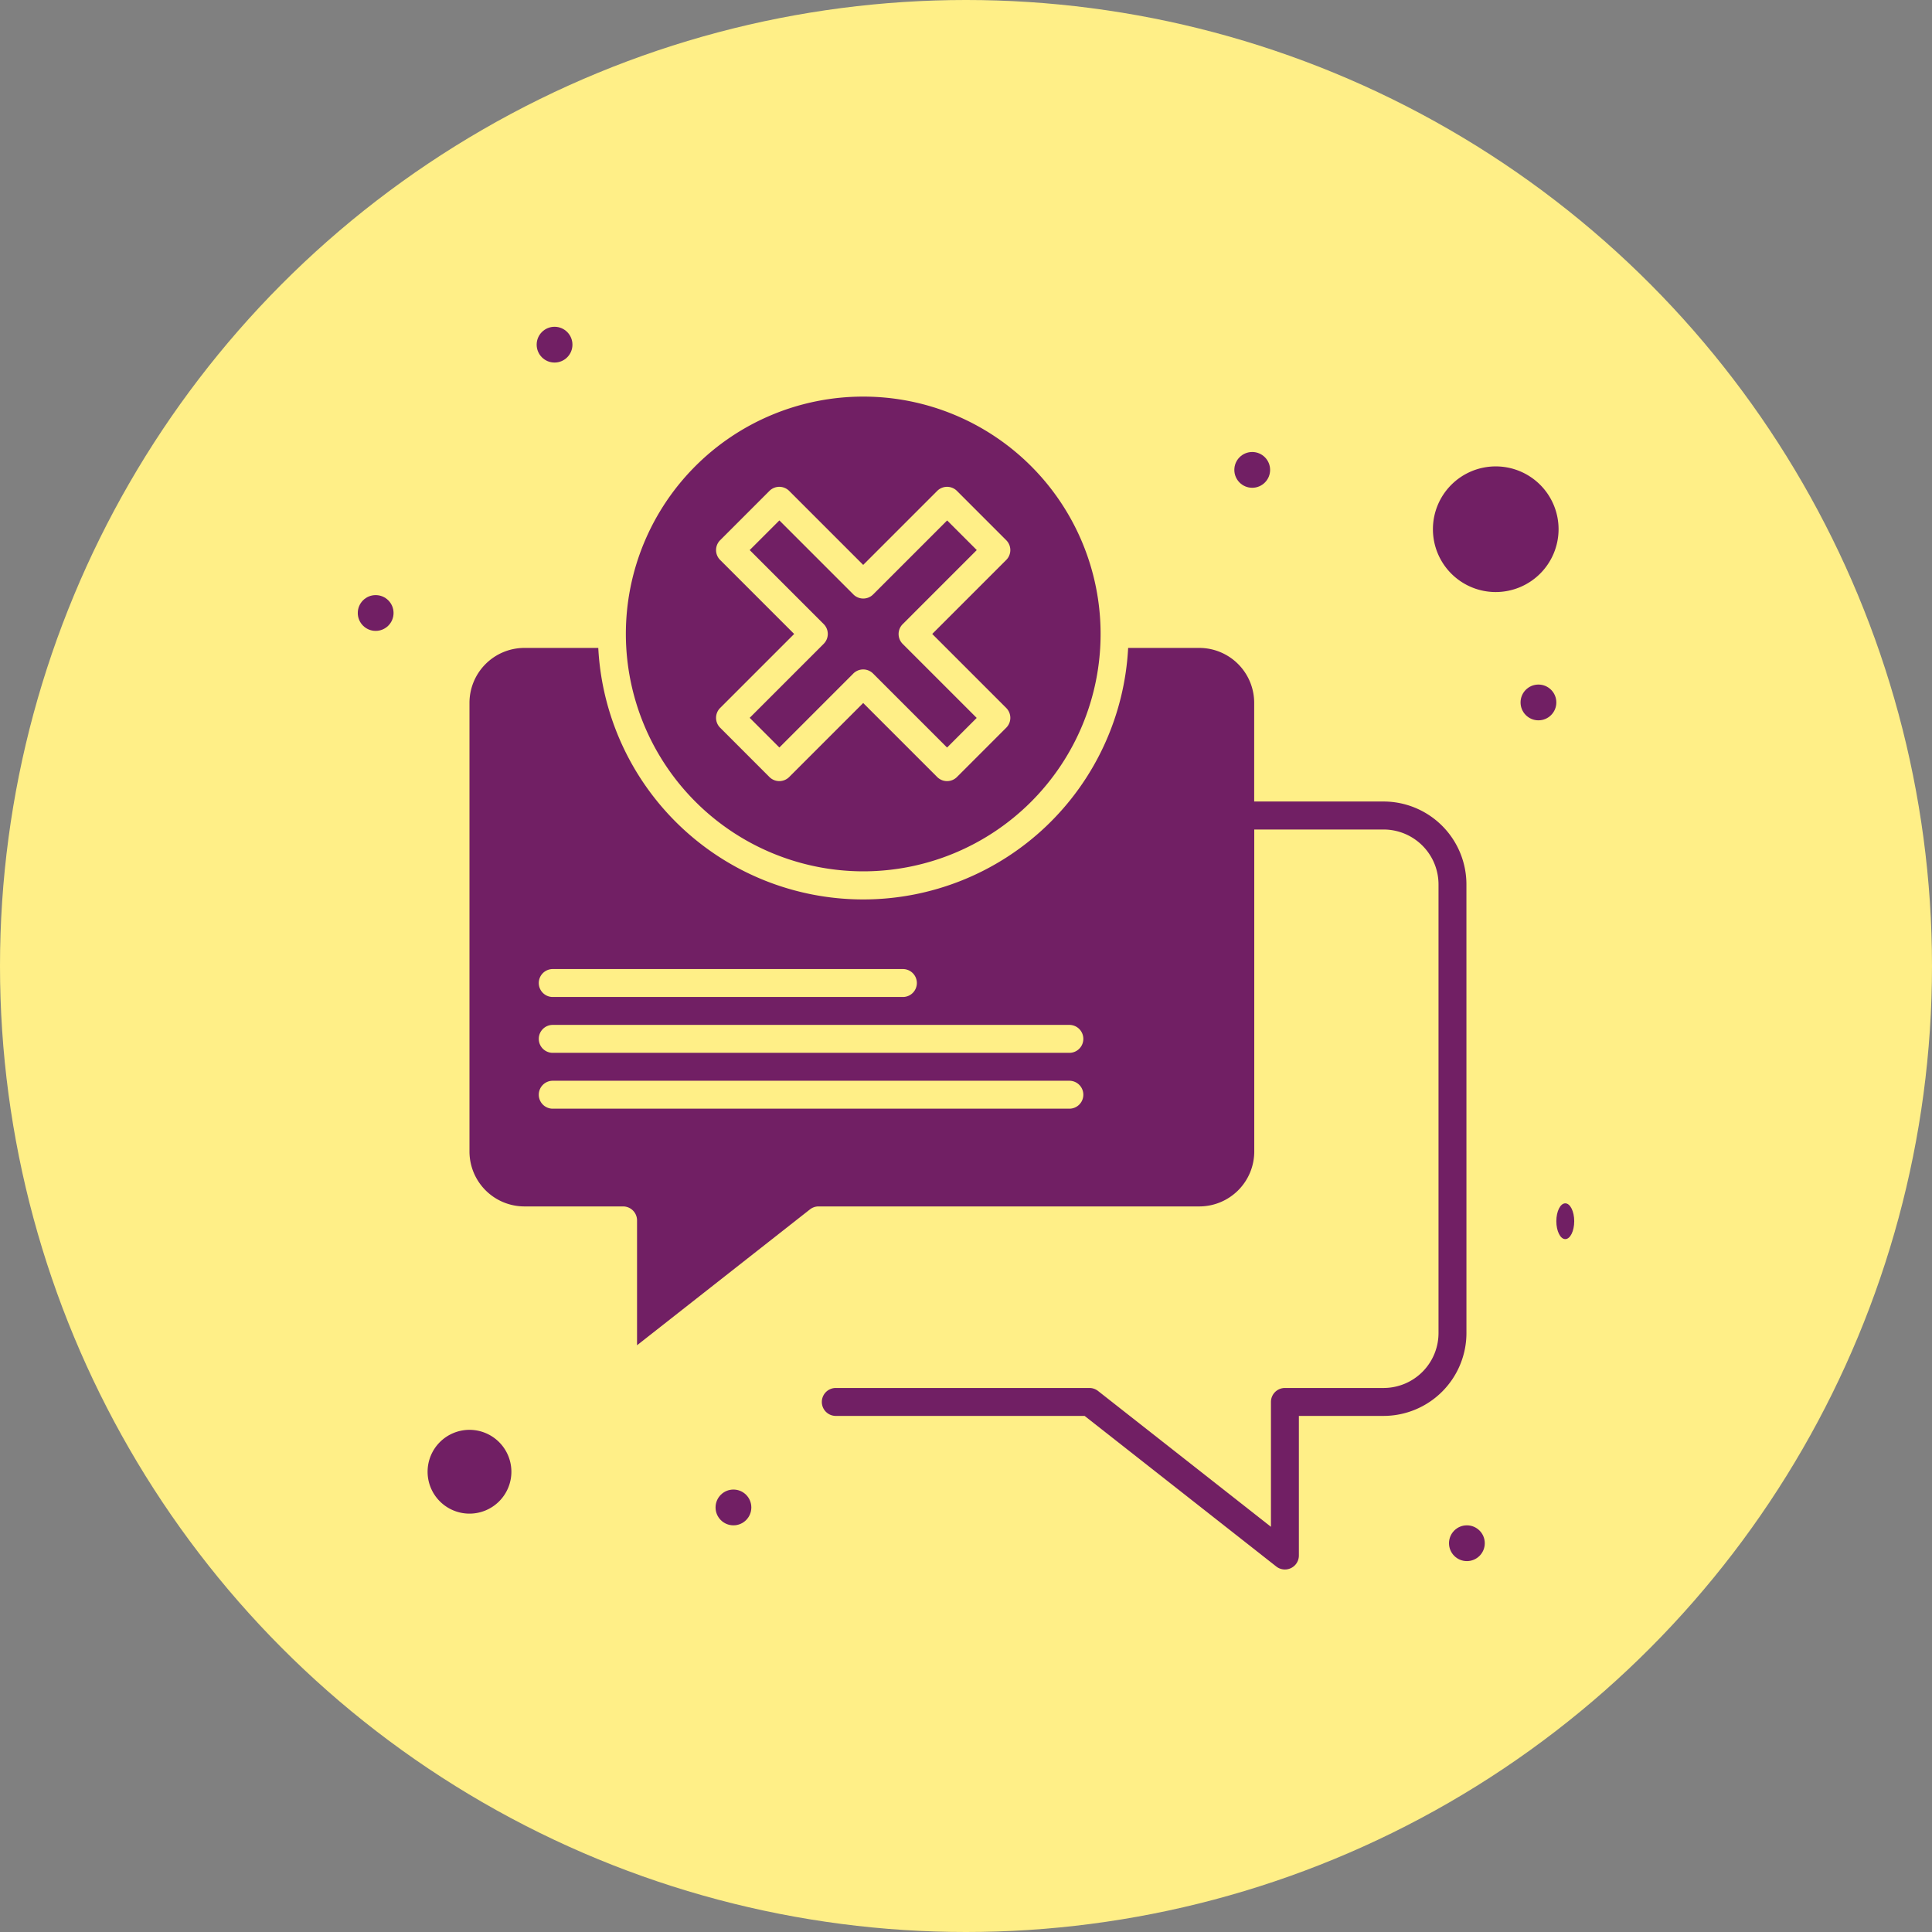 <svg xmlns="http://www.w3.org/2000/svg" width="108" height="108" viewBox="0 0 108 108">
  <rect x="0" y="0" width="108" height="108" fill="#808080" stroke="none"/>
  <g id="Group_35234" data-name="Group 35234" transform="translate(-977 -2811)">
    <circle id="Ellipse_78951" data-name="Ellipse 78951" cx="54" cy="54" r="54" transform="translate(977 2811)" fill="#ffef87"/>
    <g id="_x39_20_x2C__Attention_x2C__Chat_x2C__Error_x2C__Message" transform="translate(962 2799.267)">
      <g id="Group_35226" data-name="Group 35226" transform="translate(35 30)">
        <g id="Group_35225" data-name="Group 35225">
          <path id="Path_24304" data-name="Path 24304" d="M181.136,107.9a.781.781,0,0,1,1.1,0l4.139,4.139,1.656-1.656-4.139-4.139a.78.78,0,0,1,0-1.1L188.035,101l-1.656-1.656-4.139,4.139a.781.781,0,0,1-1.1,0L177,99.343,175.341,101l4.139,4.139a.78.78,0,0,1,0,1.1l-4.139,4.139L177,112.037Z" transform="translate(-153.433 -88.518)" fill="#711f64"/>
          <path id="Path_24305" data-name="Path 24305" d="M62.342,425a2.342,2.342,0,1,0,2.342,2.342A2.344,2.344,0,0,0,62.342,425Z" transform="translate(-56.097 -363.338)" fill="#711f64"/>
          <path id="Path_24306" data-name="Path 24306" d="M144.269,81.538A13.269,13.269,0,1,0,131,68.269,13.284,13.284,0,0,0,144.269,81.538Zm-8-17.408a.78.78,0,0,1,0-1.1l2.759-2.76a.781.781,0,0,1,1.1,0l4.139,4.139,4.139-4.139a.781.781,0,0,1,1.1,0l2.759,2.76a.78.78,0,0,1,0,1.1l-4.139,4.139,4.139,4.139a.78.78,0,0,1,0,1.1l-2.759,2.76a.781.781,0,0,1-1.1,0l-4.139-4.139-4.139,4.139a.781.781,0,0,1-1.1,0l-2.759-2.76a.78.78,0,0,1,0-1.1l4.139-4.139Z" transform="translate(-116.014 -51.097)" fill="#711f64"/>
          <path id="Path_24307" data-name="Path 24307" d="M427.025,83.512a3.512,3.512,0,1,0-3.512,3.512A3.516,3.516,0,0,0,427.025,83.512Z" transform="translate(-359.9 -72.195)" fill="#711f64"/>
          <circle id="Ellipse_78957" data-name="Ellipse 78957" cx="1" cy="1" r="1" transform="translate(65 20)" fill="#711f64"/>
          <circle id="Ellipse_78958" data-name="Ellipse 78958" cx="1" cy="1" r="1" transform="translate(49 7)" fill="#711f64"/>
          <circle id="Ellipse_78959" data-name="Ellipse 78959" cx="1" cy="1" r="1" transform="translate(10)" fill="#711f64"/>
          <circle id="Ellipse_78960" data-name="Ellipse 78960" cx="1" cy="1" r="1" transform="translate(0 15)" fill="#711f64"/>
          <ellipse id="Ellipse_78961" data-name="Ellipse 78961" cx="0.5" cy="1" rx="0.5" ry="1" transform="translate(67 49)" fill="#711f64"/>
          <circle id="Ellipse_78962" data-name="Ellipse 78962" cx="1" cy="1" r="1" transform="translate(61 67)" fill="#711f64"/>
          <circle id="Ellipse_78963" data-name="Ellipse 78963" cx="1" cy="1" r="1" transform="translate(20 65)" fill="#711f64"/>
          <path id="Path_24308" data-name="Path 24308" d="M130.73,158.217a4.636,4.636,0,0,0-4.631-4.631h-7.233V148.07A3.073,3.073,0,0,0,115.8,145H111.82A14.83,14.83,0,0,1,82.2,145H78.07A3.074,3.074,0,0,0,75,148.07v25.081a3.074,3.074,0,0,0,3.07,3.07h5.516a.781.781,0,0,1,.781.781v6.98l9.665-7.594a.781.781,0,0,1,.482-.167H115.8a3.073,3.073,0,0,0,3.07-3.07v-18H126.1a3.073,3.073,0,0,1,3.07,3.07V183.3a3.073,3.073,0,0,1-3.07,3.07h-5.516a.78.78,0,0,0-.781.781v6.98l-9.665-7.594a.781.781,0,0,0-.482-.167H95.45a.781.781,0,0,0,0,1.561h13.936l10.715,8.419a.781.781,0,0,0,1.263-.614v-7.805H126.1a4.636,4.636,0,0,0,4.631-4.631Zm-51.046,4.735H99.2a.781.781,0,1,1,0,1.561H79.683a.781.781,0,1,1,0-1.561Zm28.879,7.805H79.683a.781.781,0,1,1,0-1.561h28.879a.781.781,0,0,1,0,1.561Zm0-3.122H79.683a.781.781,0,1,1,0-1.561h28.879a.781.781,0,0,1,0,1.561Z" transform="translate(-68.756 -127.048)" fill="#711f64"/>
        </g>
      </g>
    </g>
  </g>
</svg>
